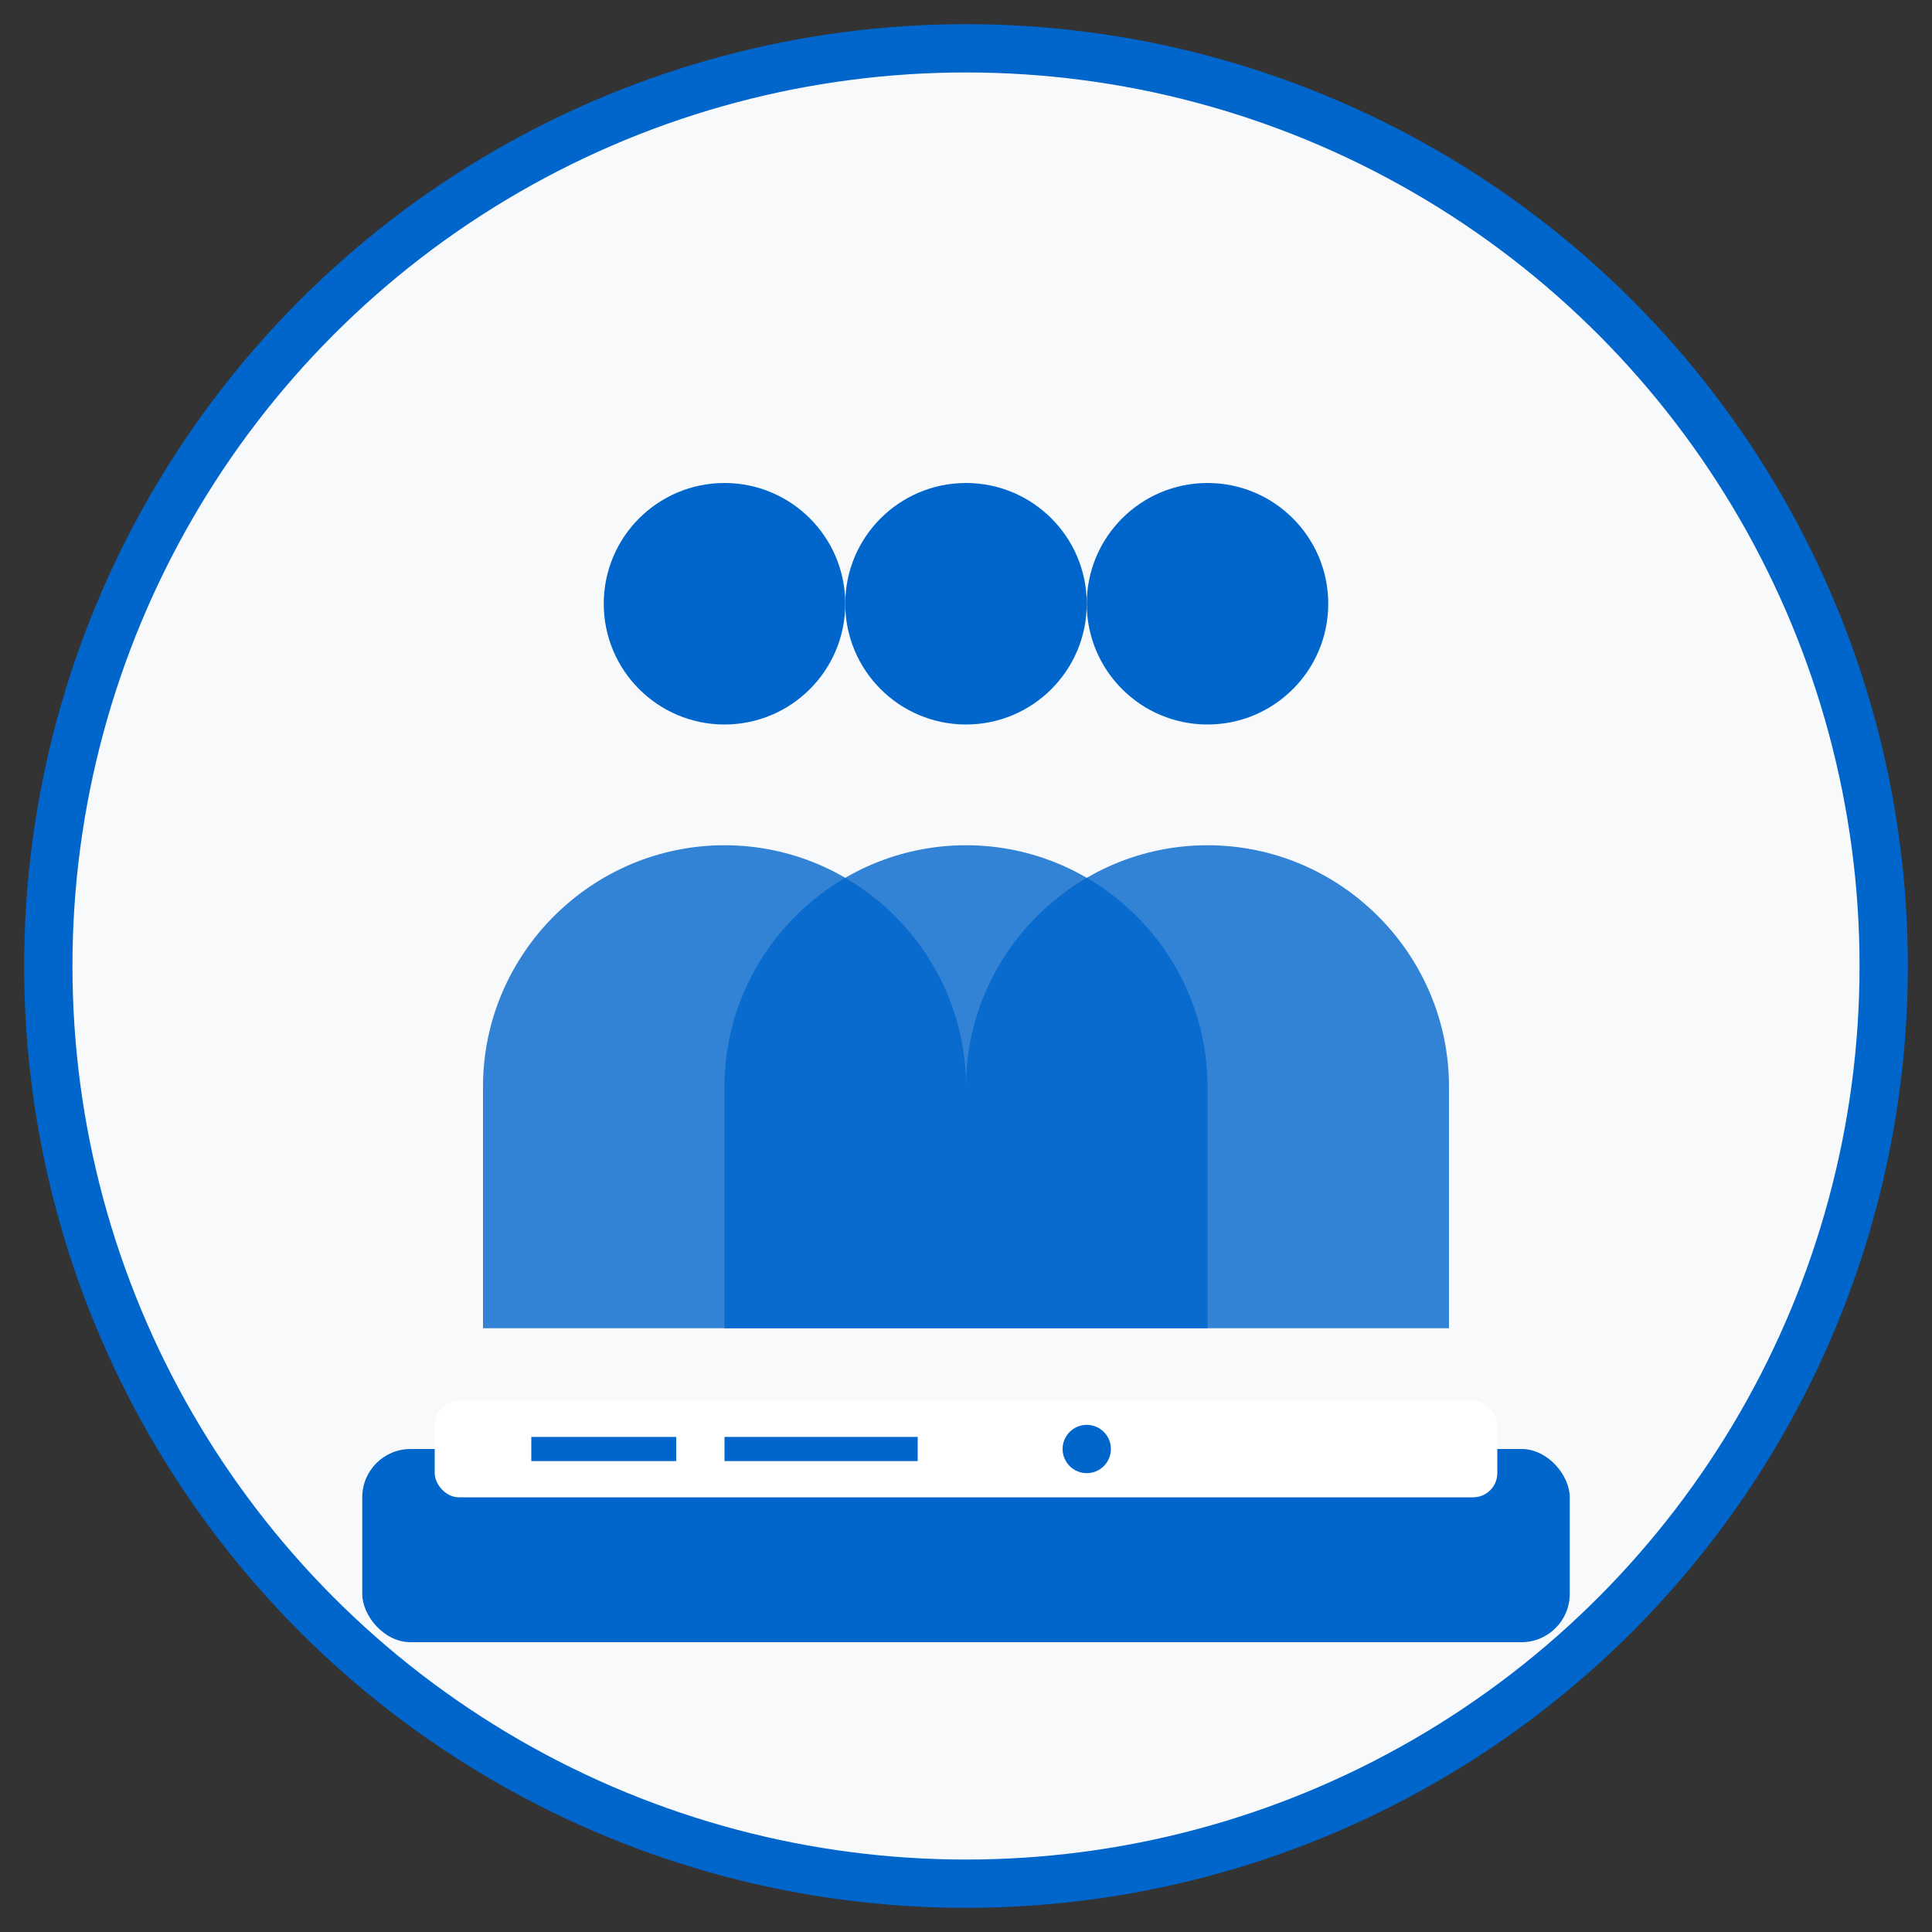 <svg width="80" height="80" viewBox="0 0 80 80" fill="none" xmlns="http://www.w3.org/2000/svg">
  <rect x="0" y="0" width="80" height="80" fill="#333333" stroke="none"/>
  <circle cx="40" cy="40" r="38" fill="#f8f9fa" stroke="#0066cc" stroke-width="2"/>
  <!-- Multiple people representing a group -->
  <circle cx="30" cy="25" r="5" fill="#0066cc"/>
  <circle cx="40" cy="25" r="5" fill="#0066cc"/>
  <circle cx="50" cy="25" r="5" fill="#0066cc"/>
  <path d="M20 45c0-5.5 4.5-10 10-10s10 4.5 10 10v10H20V45z" fill="#0066cc" opacity="0.8"/>
  <path d="M30 45c0-5.5 4.5-10 10-10s10 4.5 10 10v10H30V45z" fill="#0066cc" opacity="0.8"/>
  <path d="M40 45c0-5.5 4.5-10 10-10s10 4.5 10 10v10H40V45z" fill="#0066cc" opacity="0.8"/>
  <!-- Presentation board -->
  <rect x="15" y="60" width="50" height="8" rx="2" fill="#0066cc"/>
  <rect x="18" y="58" width="44" height="4" rx="1" fill="#ffffff"/>
  <path d="M22 60h6" stroke="#0066cc" stroke-width="1"/>
  <path d="M30 60h8" stroke="#0066cc" stroke-width="1"/>
  <circle cx="45" cy="60" r="1" fill="#0066cc"/>
</svg>